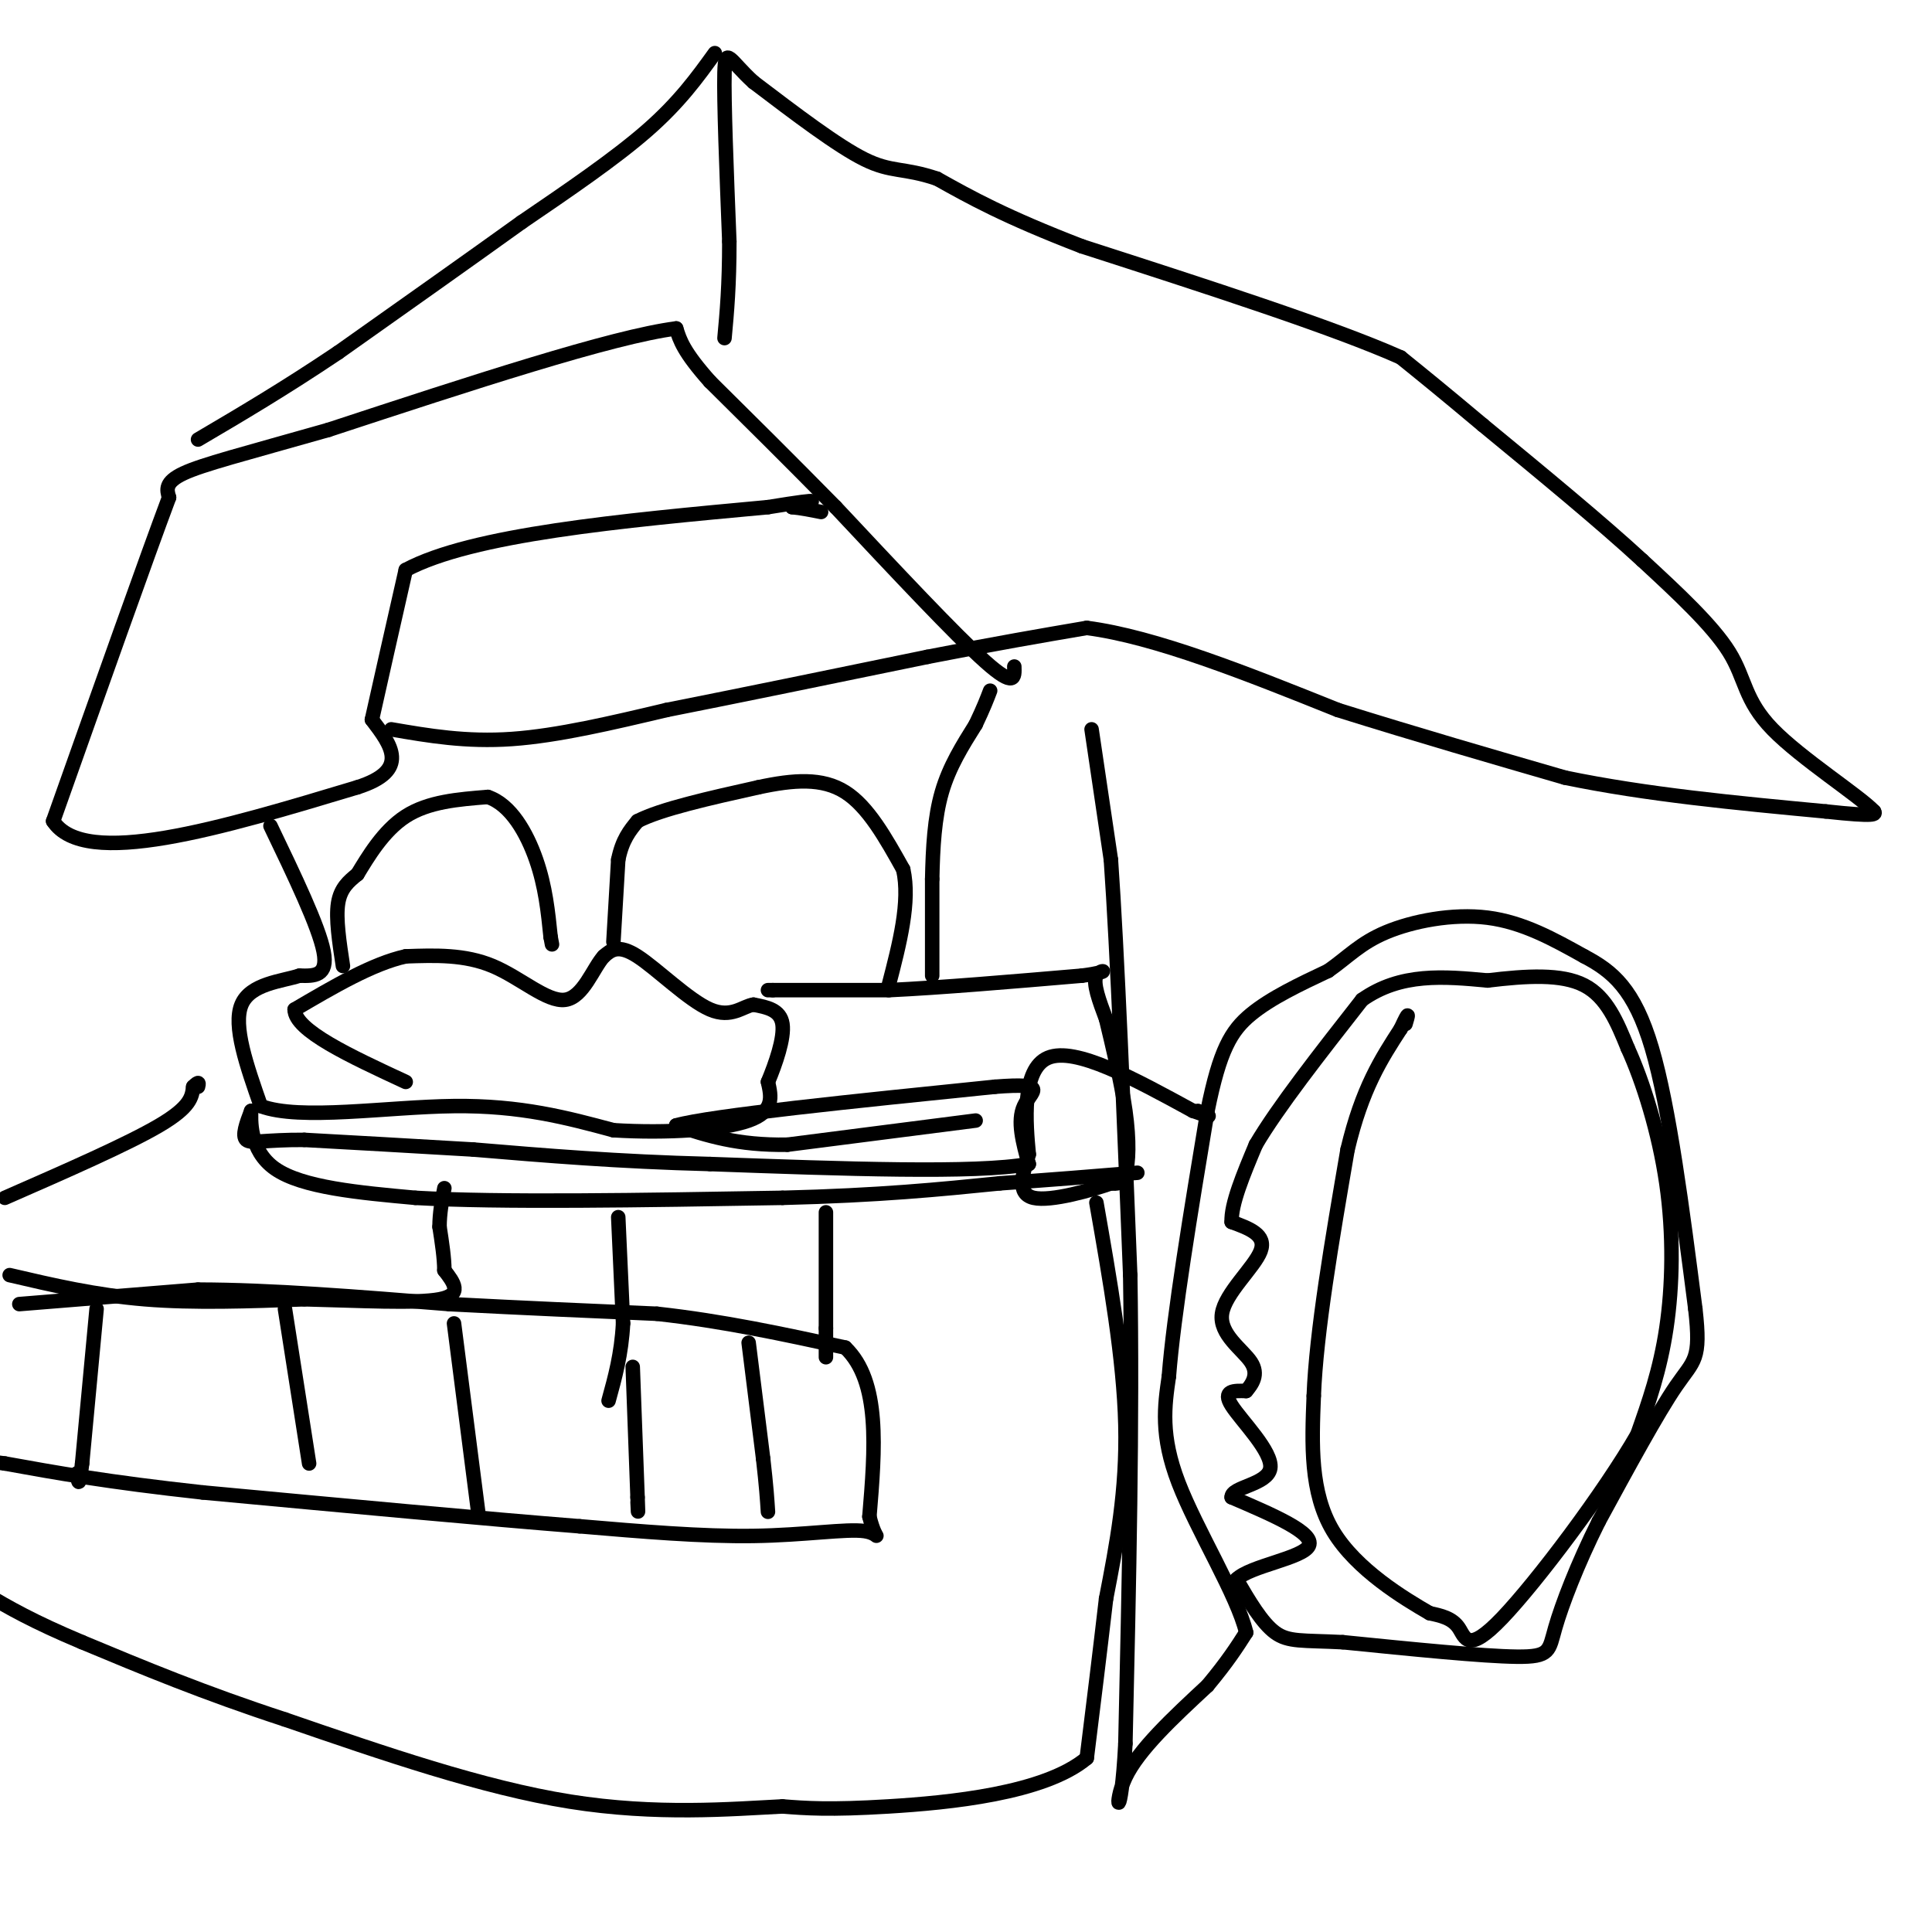 <svg viewBox='0 0 400 400' version='1.1' xmlns='http://www.w3.org/2000/svg' xmlns:xlink='http://www.w3.org/1999/xlink'><g fill='none' stroke='#000000' stroke-width='3' stroke-linecap='round' stroke-linejoin='round'><path d='M71,200c-0.750,-4.917 -1.500,-9.833 -1,-13c0.500,-3.167 2.250,-4.583 4,-6'/><path d='M74,181c2.089,-3.422 5.311,-8.978 10,-12c4.689,-3.022 10.844,-3.511 17,-4'/><path d='M101,165c4.733,1.556 8.067,7.444 10,13c1.933,5.556 2.467,10.778 3,16'/><path d='M114,194c0.500,2.667 0.250,1.333 0,0'/><path d='M127,195c0.000,0.000 1.000,-17.000 1,-17'/><path d='M128,178c0.833,-4.167 2.417,-6.083 4,-8'/><path d='M132,170c4.833,-2.500 14.917,-4.750 25,-7'/><path d='M157,163c7.356,-1.578 13.244,-2.022 18,1c4.756,3.022 8.378,9.511 12,16'/><path d='M187,180c1.500,6.667 -0.750,15.333 -3,24'/><path d='M193,202c0.000,0.000 0.000,-20.000 0,-20'/><path d='M193,182c0.133,-6.489 0.467,-12.711 2,-18c1.533,-5.289 4.267,-9.644 7,-14'/><path d='M202,150c1.667,-3.500 2.333,-5.250 3,-7'/><path d='M210,138c0.083,2.250 0.167,4.500 -6,-1c-6.167,-5.500 -18.583,-18.750 -31,-32'/><path d='M173,105c-9.500,-9.667 -17.750,-17.833 -26,-26'/><path d='M147,79c-5.500,-6.167 -6.250,-8.583 -7,-11'/><path d='M140,68c-13.167,1.667 -42.583,11.333 -72,21'/><path d='M68,89c-17.733,5.044 -26.067,7.156 -30,9c-3.933,1.844 -3.467,3.422 -3,5'/><path d='M35,103c-4.500,12.000 -14.250,39.500 -24,67'/><path d='M11,170c6.500,10.000 34.750,1.500 63,-7'/><path d='M74,163c11.000,-3.500 7.000,-8.750 3,-14'/><path d='M77,149c1.667,-7.500 4.333,-19.250 7,-31'/><path d='M84,118c13.667,-7.333 44.333,-10.167 75,-13'/><path d='M159,105c13.333,-2.167 9.167,-1.083 5,0'/><path d='M164,105c1.833,0.167 3.917,0.583 6,1'/><path d='M81,151c7.750,1.333 15.500,2.667 25,2c9.500,-0.667 20.750,-3.333 32,-6'/><path d='M138,147c14.333,-2.833 34.167,-6.917 54,-11'/><path d='M192,136c14.500,-2.833 23.750,-4.417 33,-6'/><path d='M225,130c14.167,1.833 33.083,9.417 52,17'/><path d='M277,147c16.500,5.167 31.750,9.583 47,14'/><path d='M324,161c16.833,3.500 35.417,5.250 54,7'/><path d='M378,168c10.667,1.167 10.333,0.583 10,0'/><path d='M388,168c-2.881,-3.119 -15.083,-10.917 -21,-17c-5.917,-6.083 -5.548,-10.452 -9,-16c-3.452,-5.548 -10.726,-12.274 -18,-19'/><path d='M340,116c-8.500,-7.833 -20.750,-17.917 -33,-28'/><path d='M307,88c-8.333,-7.000 -12.667,-10.500 -17,-14'/><path d='M290,74c-13.833,-6.167 -39.917,-14.583 -66,-23'/><path d='M224,51c-16.000,-6.167 -23.000,-10.083 -30,-14'/><path d='M194,37c-6.978,-2.356 -9.422,-1.244 -15,-4c-5.578,-2.756 -14.289,-9.378 -23,-16'/><path d='M156,17c-4.956,-4.489 -5.844,-7.711 -6,-2c-0.156,5.711 0.422,20.356 1,35'/><path d='M151,50c0.000,9.167 -0.500,14.583 -1,20'/><path d='M148,11c-3.667,5.083 -7.333,10.167 -14,16c-6.667,5.833 -16.333,12.417 -26,19'/><path d='M108,46c-10.667,7.667 -24.333,17.333 -38,27'/><path d='M70,73c-11.167,7.500 -20.083,12.750 -29,18'/><path d='M226,151c0.000,0.000 4.000,27.000 4,27'/><path d='M230,178c1.333,18.833 2.667,52.417 4,86'/><path d='M234,264c0.500,30.500 -0.250,63.750 -1,97'/><path d='M233,361c-0.911,17.489 -2.689,12.711 0,7c2.689,-5.711 9.844,-12.356 17,-19'/><path d='M250,349c4.167,-5.000 6.083,-8.000 8,-11'/><path d='M258,338c-1.778,-7.622 -10.222,-21.178 -14,-31c-3.778,-9.822 -2.889,-15.911 -2,-22'/><path d='M242,285c1.000,-12.833 4.500,-33.917 8,-55'/><path d='M250,230c2.533,-12.600 4.867,-16.600 9,-20c4.133,-3.400 10.067,-6.200 16,-9'/><path d='M275,201c4.179,-2.929 6.625,-5.750 12,-8c5.375,-2.250 13.679,-3.929 21,-3c7.321,0.929 13.661,4.464 20,8'/><path d='M328,198c5.822,3.067 10.378,6.733 14,19c3.622,12.267 6.311,33.133 9,54'/><path d='M351,271c1.222,10.711 -0.222,10.489 -4,16c-3.778,5.511 -9.889,16.756 -16,28'/><path d='M331,315c-4.464,8.917 -7.625,17.208 -9,22c-1.375,4.792 -0.964,6.083 -8,6c-7.036,-0.083 -21.518,-1.542 -36,-3'/><path d='M278,340c-8.356,-0.422 -11.244,0.022 -14,-2c-2.756,-2.022 -5.378,-6.511 -8,-11'/><path d='M256,327c2.800,-2.822 13.800,-4.378 15,-7c1.200,-2.622 -7.400,-6.311 -16,-10'/><path d='M255,310c-0.155,-2.167 7.458,-2.583 8,-6c0.542,-3.417 -5.988,-9.833 -8,-13c-2.012,-3.167 0.494,-3.083 3,-3'/><path d='M258,288c1.201,-1.405 2.703,-3.418 1,-6c-1.703,-2.582 -6.612,-5.734 -6,-10c0.612,-4.266 6.746,-9.648 8,-13c1.254,-3.352 -2.373,-4.676 -6,-6'/><path d='M255,253c-0.167,-3.667 2.417,-9.833 5,-16'/><path d='M260,237c4.500,-7.667 13.250,-18.833 22,-30'/><path d='M282,207c8.000,-5.667 17.000,-4.833 26,-4'/><path d='M308,203c8.089,-0.978 15.311,-1.422 20,1c4.689,2.422 6.844,7.711 9,13'/><path d='M337,217c3.131,6.821 6.458,17.375 8,28c1.542,10.625 1.298,21.321 0,30c-1.298,8.679 -3.649,15.339 -6,22'/><path d='M339,297c-6.798,11.845 -20.792,30.458 -28,38c-7.208,7.542 -7.631,4.012 -9,2c-1.369,-2.012 -3.685,-2.506 -6,-3'/><path d='M296,334c-5.200,-3.000 -15.200,-9.000 -20,-17c-4.800,-8.000 -4.400,-18.000 -4,-28'/><path d='M272,289c0.500,-13.167 3.750,-32.083 7,-51'/><path d='M279,238c3.000,-12.667 7.000,-18.833 11,-25'/><path d='M290,213c2.000,-4.333 1.500,-2.667 1,-1'/><path d='M56,171c5.000,10.417 10.000,20.833 11,26c1.000,5.167 -2.000,5.083 -5,5'/><path d='M62,202c-3.622,1.178 -10.178,1.622 -12,6c-1.822,4.378 1.089,12.689 4,21'/><path d='M54,229c8.044,3.044 26.156,0.156 40,0c13.844,-0.156 23.422,2.422 33,5'/><path d='M127,234c11.178,0.689 22.622,-0.089 28,-2c5.378,-1.911 4.689,-4.956 4,-8'/><path d='M159,224c1.556,-3.733 3.444,-9.067 3,-12c-0.444,-2.933 -3.222,-3.467 -6,-4'/><path d='M156,208c-2.155,0.262 -4.542,2.917 -9,1c-4.458,-1.917 -10.988,-8.405 -15,-11c-4.012,-2.595 -5.506,-1.298 -7,0'/><path d='M125,198c-2.214,2.429 -4.250,8.500 -8,9c-3.750,0.500 -9.214,-4.571 -15,-7c-5.786,-2.429 -11.893,-2.214 -18,-2'/><path d='M84,198c-6.833,1.500 -14.917,6.250 -23,11'/><path d='M61,209c0.000,4.333 11.500,9.667 23,15'/><path d='M159,205c0.000,0.000 1.000,0.000 1,0'/><path d='M160,205c4.167,0.000 14.083,0.000 24,0'/><path d='M184,205c10.667,-0.500 25.333,-1.750 40,-3'/><path d='M224,202c6.800,-0.867 3.800,-1.533 3,0c-0.800,1.533 0.600,5.267 2,9'/><path d='M229,211c1.179,4.940 3.125,12.792 4,19c0.875,6.208 0.679,10.774 0,13c-0.679,2.226 -1.839,2.113 -3,2'/><path d='M230,245c-3.978,1.378 -12.422,3.822 -16,3c-3.578,-0.822 -2.289,-4.911 -1,-9'/><path d='M213,239c-0.600,-6.333 -1.600,-17.667 4,-20c5.600,-2.333 17.800,4.333 30,11'/><path d='M247,230c5.167,1.833 3.083,0.917 1,0'/><path d='M202,232c0.000,0.000 -39.000,5.000 -39,5'/><path d='M163,237c-10.333,0.167 -16.667,-1.917 -23,-4'/><path d='M140,233c7.167,-2.000 36.583,-5.000 66,-8'/><path d='M206,225c11.556,-0.889 7.444,0.889 6,4c-1.444,3.111 -0.222,7.556 1,12'/><path d='M213,241c-10.833,2.000 -38.417,1.000 -66,0'/><path d='M147,241c-19.167,-0.500 -34.083,-1.750 -49,-3'/><path d='M98,238c-14.000,-0.833 -24.500,-1.417 -35,-2'/><path d='M63,236c-8.156,-0.044 -11.044,0.844 -12,0c-0.956,-0.844 0.022,-3.422 1,-6'/><path d='M52,230c-0.022,1.467 -0.578,8.133 5,12c5.578,3.867 17.289,4.933 29,6'/><path d='M86,248c17.500,1.000 46.750,0.500 76,0'/><path d='M162,248c20.167,-0.500 32.583,-1.750 45,-3'/><path d='M207,245c11.833,-0.833 18.917,-1.417 26,-2'/><path d='M233,243c4.333,-0.333 2.167,-0.167 0,0'/><path d='M171,251c0.000,0.000 0.000,24.000 0,24'/><path d='M171,275c0.000,5.000 0.000,5.500 0,6'/><path d='M128,252c0.000,0.000 1.000,22.000 1,22'/><path d='M129,274c-0.333,6.333 -1.667,11.167 -3,16'/><path d='M227,249c2.833,16.167 5.667,32.333 6,46c0.333,13.667 -1.833,24.833 -4,36'/><path d='M229,331c-1.333,11.500 -2.667,22.250 -4,33'/><path d='M225,364c-8.756,7.356 -28.644,9.244 -41,10c-12.356,0.756 -17.178,0.378 -22,0'/><path d='M162,374c-10.578,0.533 -26.022,1.867 -44,-1c-17.978,-2.867 -38.489,-9.933 -59,-17'/><path d='M59,356c-16.833,-5.500 -29.417,-10.750 -42,-16'/><path d='M17,340c-10.333,-4.333 -15.167,-7.167 -20,-10'/><path d='M1,248c12.750,-5.583 25.500,-11.167 32,-15c6.500,-3.833 6.750,-5.917 7,-8'/><path d='M40,225c1.333,-1.333 1.167,-0.667 1,0'/><path d='M2,264c8.917,2.083 17.833,4.167 28,5c10.167,0.833 21.583,0.417 33,0'/><path d='M63,269c11.311,0.267 23.089,0.933 28,0c4.911,-0.933 2.956,-3.467 1,-6'/><path d='M92,263c0.000,-2.500 -0.500,-5.750 -1,-9'/><path d='M91,254c0.000,-2.833 0.500,-5.417 1,-8'/><path d='M4,270c0.000,0.000 37.000,-3.000 37,-3'/><path d='M41,267c14.833,0.000 33.417,1.500 52,3'/><path d='M93,270c15.833,0.833 29.417,1.417 43,2'/><path d='M136,272c13.667,1.500 26.333,4.250 39,7'/><path d='M175,279c7.333,7.000 6.167,21.000 5,35'/><path d='M180,314c1.488,6.012 2.708,3.542 -1,3c-3.708,-0.542 -12.345,0.845 -23,1c-10.655,0.155 -23.327,-0.923 -36,-2'/><path d='M120,316c-19.000,-1.500 -48.500,-4.250 -78,-7'/><path d='M42,309c-19.833,-2.167 -30.417,-4.083 -41,-6'/><path d='M1,303c-7.333,-1.000 -5.167,-0.500 -3,0'/><path d='M59,271c0.000,0.000 5.000,32.000 5,32'/><path d='M131,283c0.000,0.000 1.000,27.000 1,27'/><path d='M132,310c0.167,4.667 0.083,2.833 0,1'/><path d='M20,271c0.000,0.000 -3.000,32.000 -3,32'/><path d='M17,303c-0.667,5.667 -0.833,3.833 -1,2'/><path d='M155,278c0.000,0.000 3.000,24.000 3,24'/><path d='M158,302c0.667,5.833 0.833,8.417 1,11'/><path d='M94,274c0.000,0.000 5.000,39.000 5,39'/></g>
</svg>